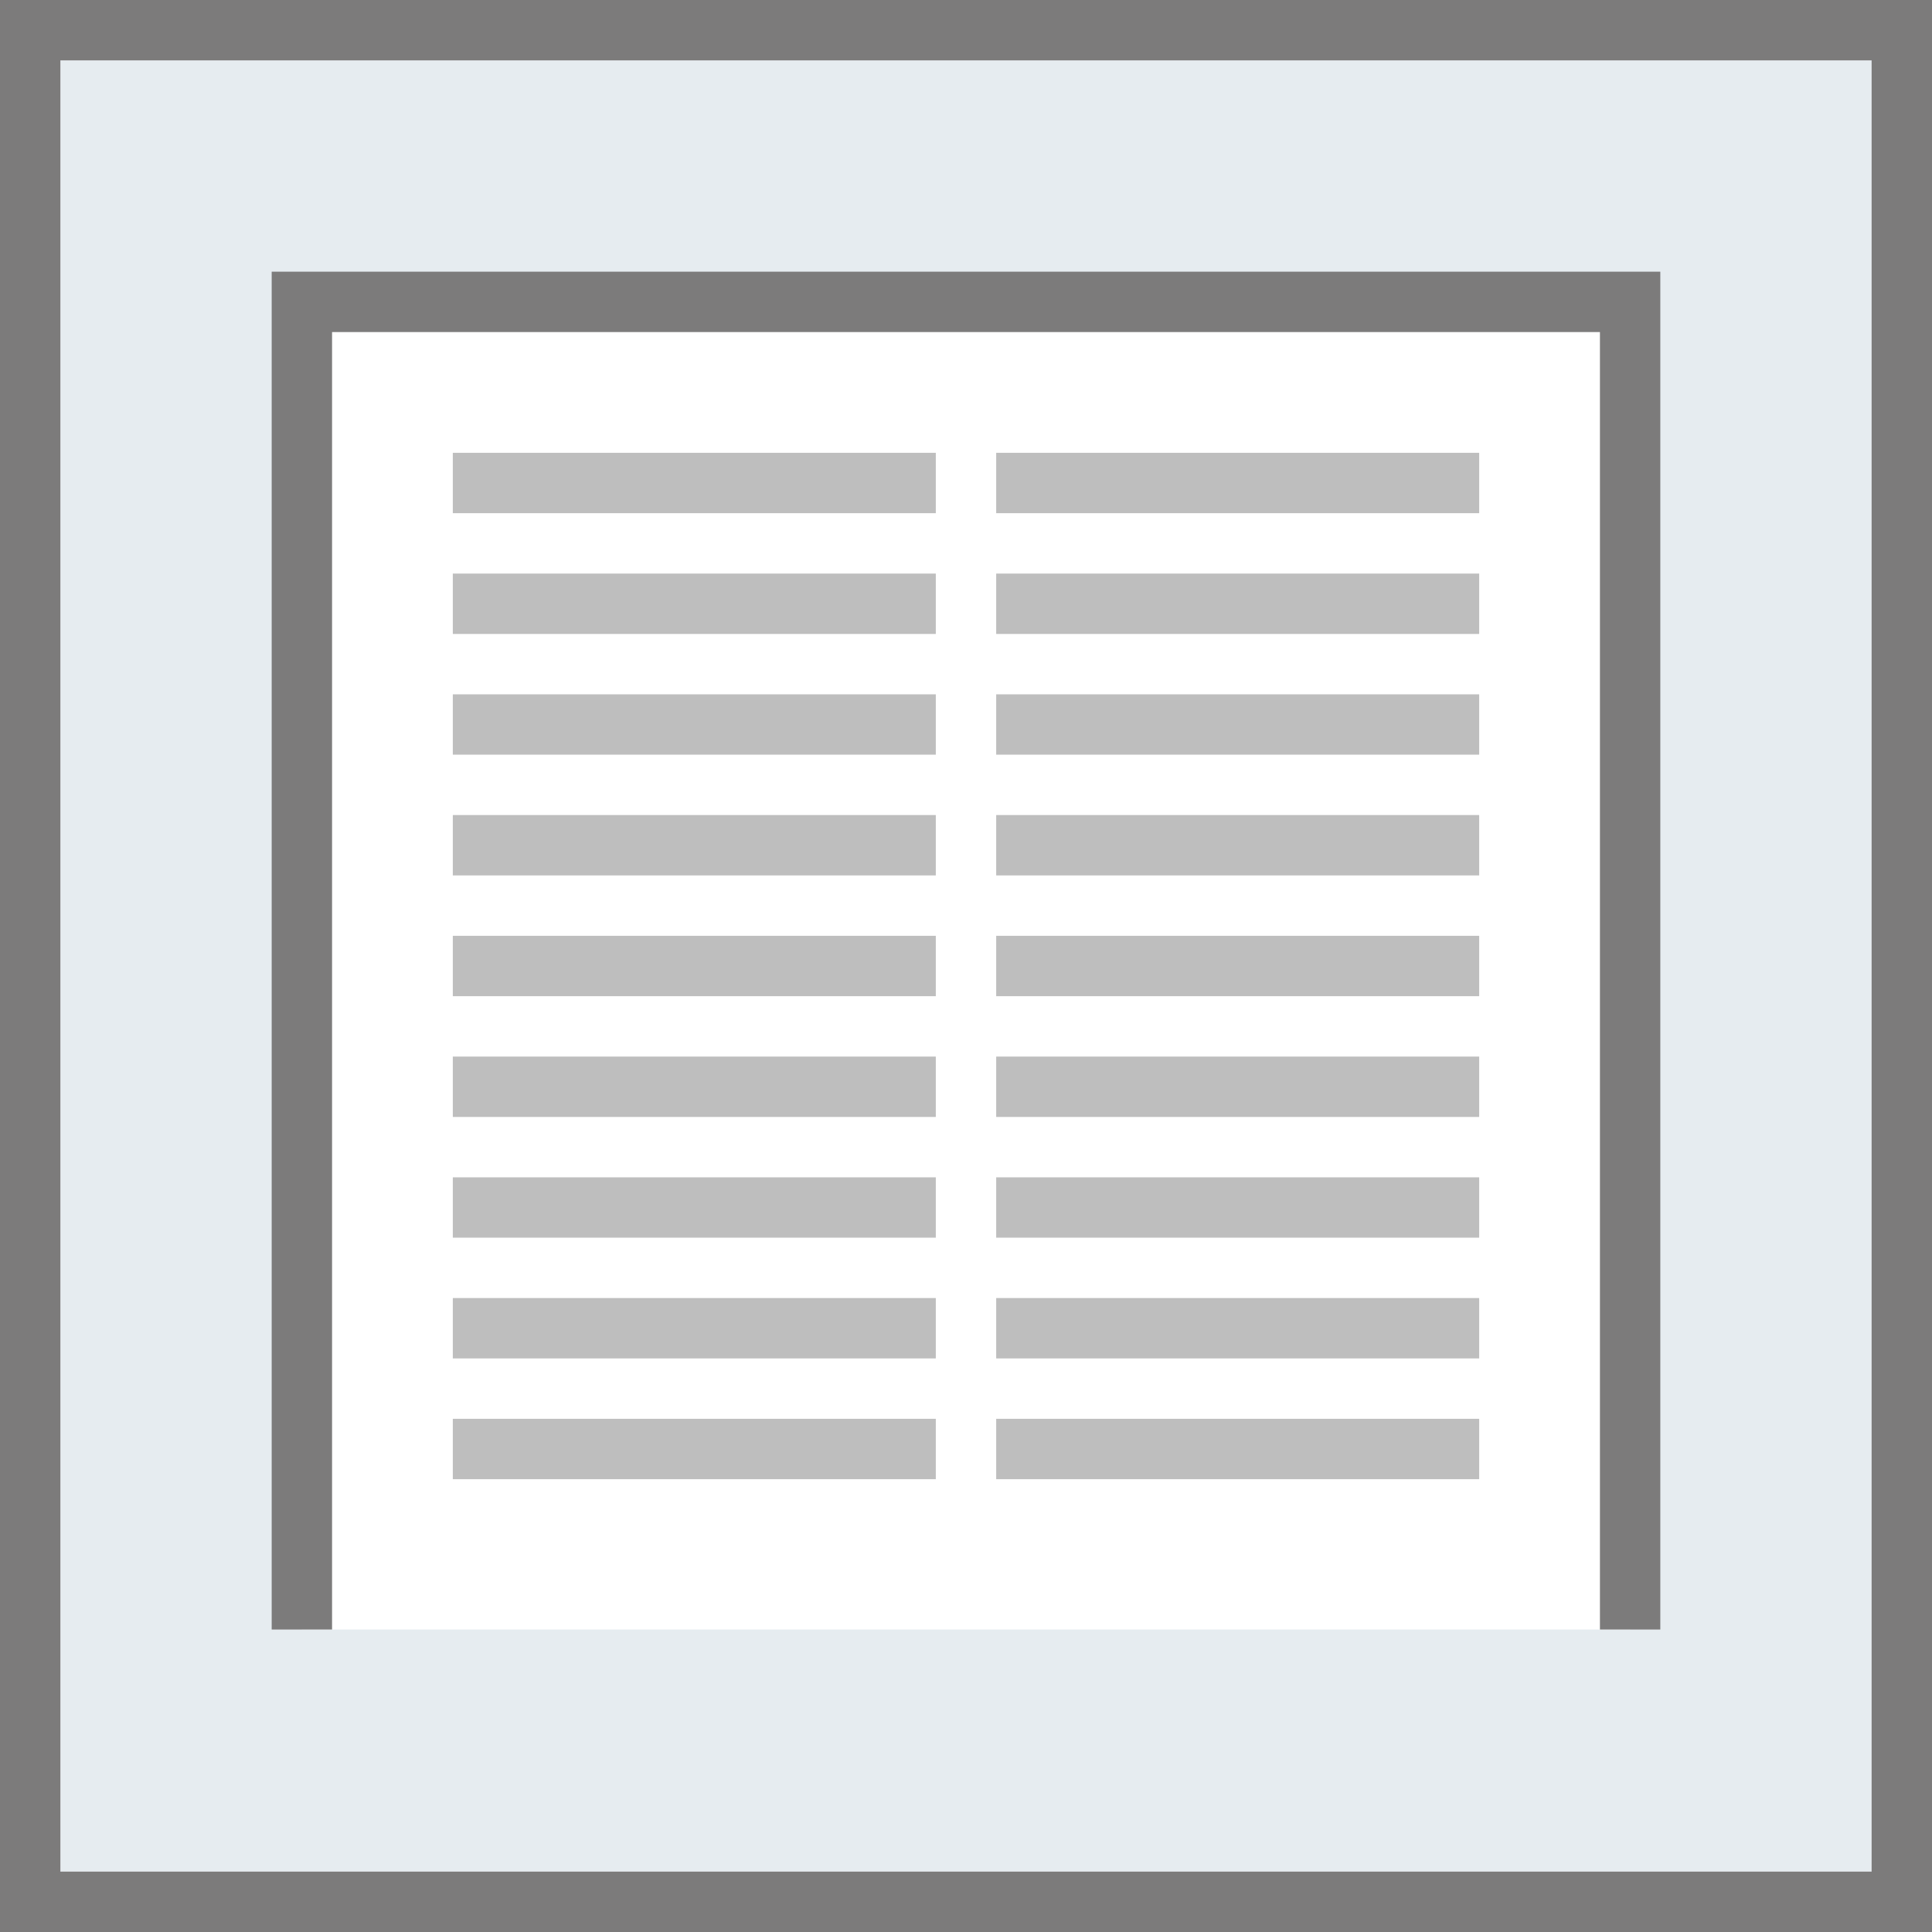 <svg xmlns="http://www.w3.org/2000/svg" viewBox="0 0 32 32"><defs><style>      .cls-1 {        stroke: #bebebe;        stroke-linecap: square;        stroke-linejoin: round;      }      .cls-1, .cls-2 {        fill: none;      }      .cls-2 {        stroke: #7c7b7b;        stroke-miterlimit: 10;      }      .cls-3 {        fill: #7c7b7b;      }      .cls-3, .cls-4, .cls-5 {        stroke-width: 0px;      }      .cls-4 {        fill: #fff;      }      .cls-5 {        fill: #e6ecf0;      }    </style></defs><g id="Layer_1" data-name="Layer 1"><rect class="cls-5" width="32" height="32"></rect></g><g id="Left_Left_Right_Right" data-name="Left Left Right Right"><rect class="cls-4" x="5" y="4.99" width="22" height="22"></rect><path class="cls-3" d="m31,1v30H1V1h30m1-1H0v32h32V0h0Z"></path><polyline class="cls-2" points="5 26.99 5 5 27 5 27 26.99"></polyline><line class="cls-1" x1="8" y1="8" x2="15" y2="8"></line><line class="cls-1" x1="8" y1="10" x2="15" y2="10"></line><line class="cls-1" x1="8" y1="12" x2="15" y2="12"></line><line class="cls-1" x1="8" y1="14" x2="15" y2="14"></line><line class="cls-1" x1="8" y1="16" x2="15" y2="16"></line><line class="cls-1" x1="8" y1="18" x2="15" y2="18"></line><line class="cls-1" x1="8" y1="20" x2="15" y2="20"></line><line class="cls-1" x1="8" y1="22" x2="15" y2="22"></line><line class="cls-1" x1="8" y1="24" x2="15" y2="24"></line><line class="cls-1" x1="17" y1="8" x2="24" y2="8"></line><line class="cls-1" x1="17" y1="10" x2="24" y2="10"></line><line class="cls-1" x1="17" y1="12" x2="24" y2="12"></line><line class="cls-1" x1="17" y1="14" x2="24" y2="14"></line><line class="cls-1" x1="17" y1="16" x2="24" y2="16"></line><line class="cls-1" x1="17" y1="18" x2="24" y2="18"></line><line class="cls-1" x1="17" y1="20" x2="24" y2="20"></line><line class="cls-1" x1="17" y1="22" x2="24" y2="22"></line><line class="cls-1" x1="17" y1="24" x2="24" y2="24"></line></g></svg>